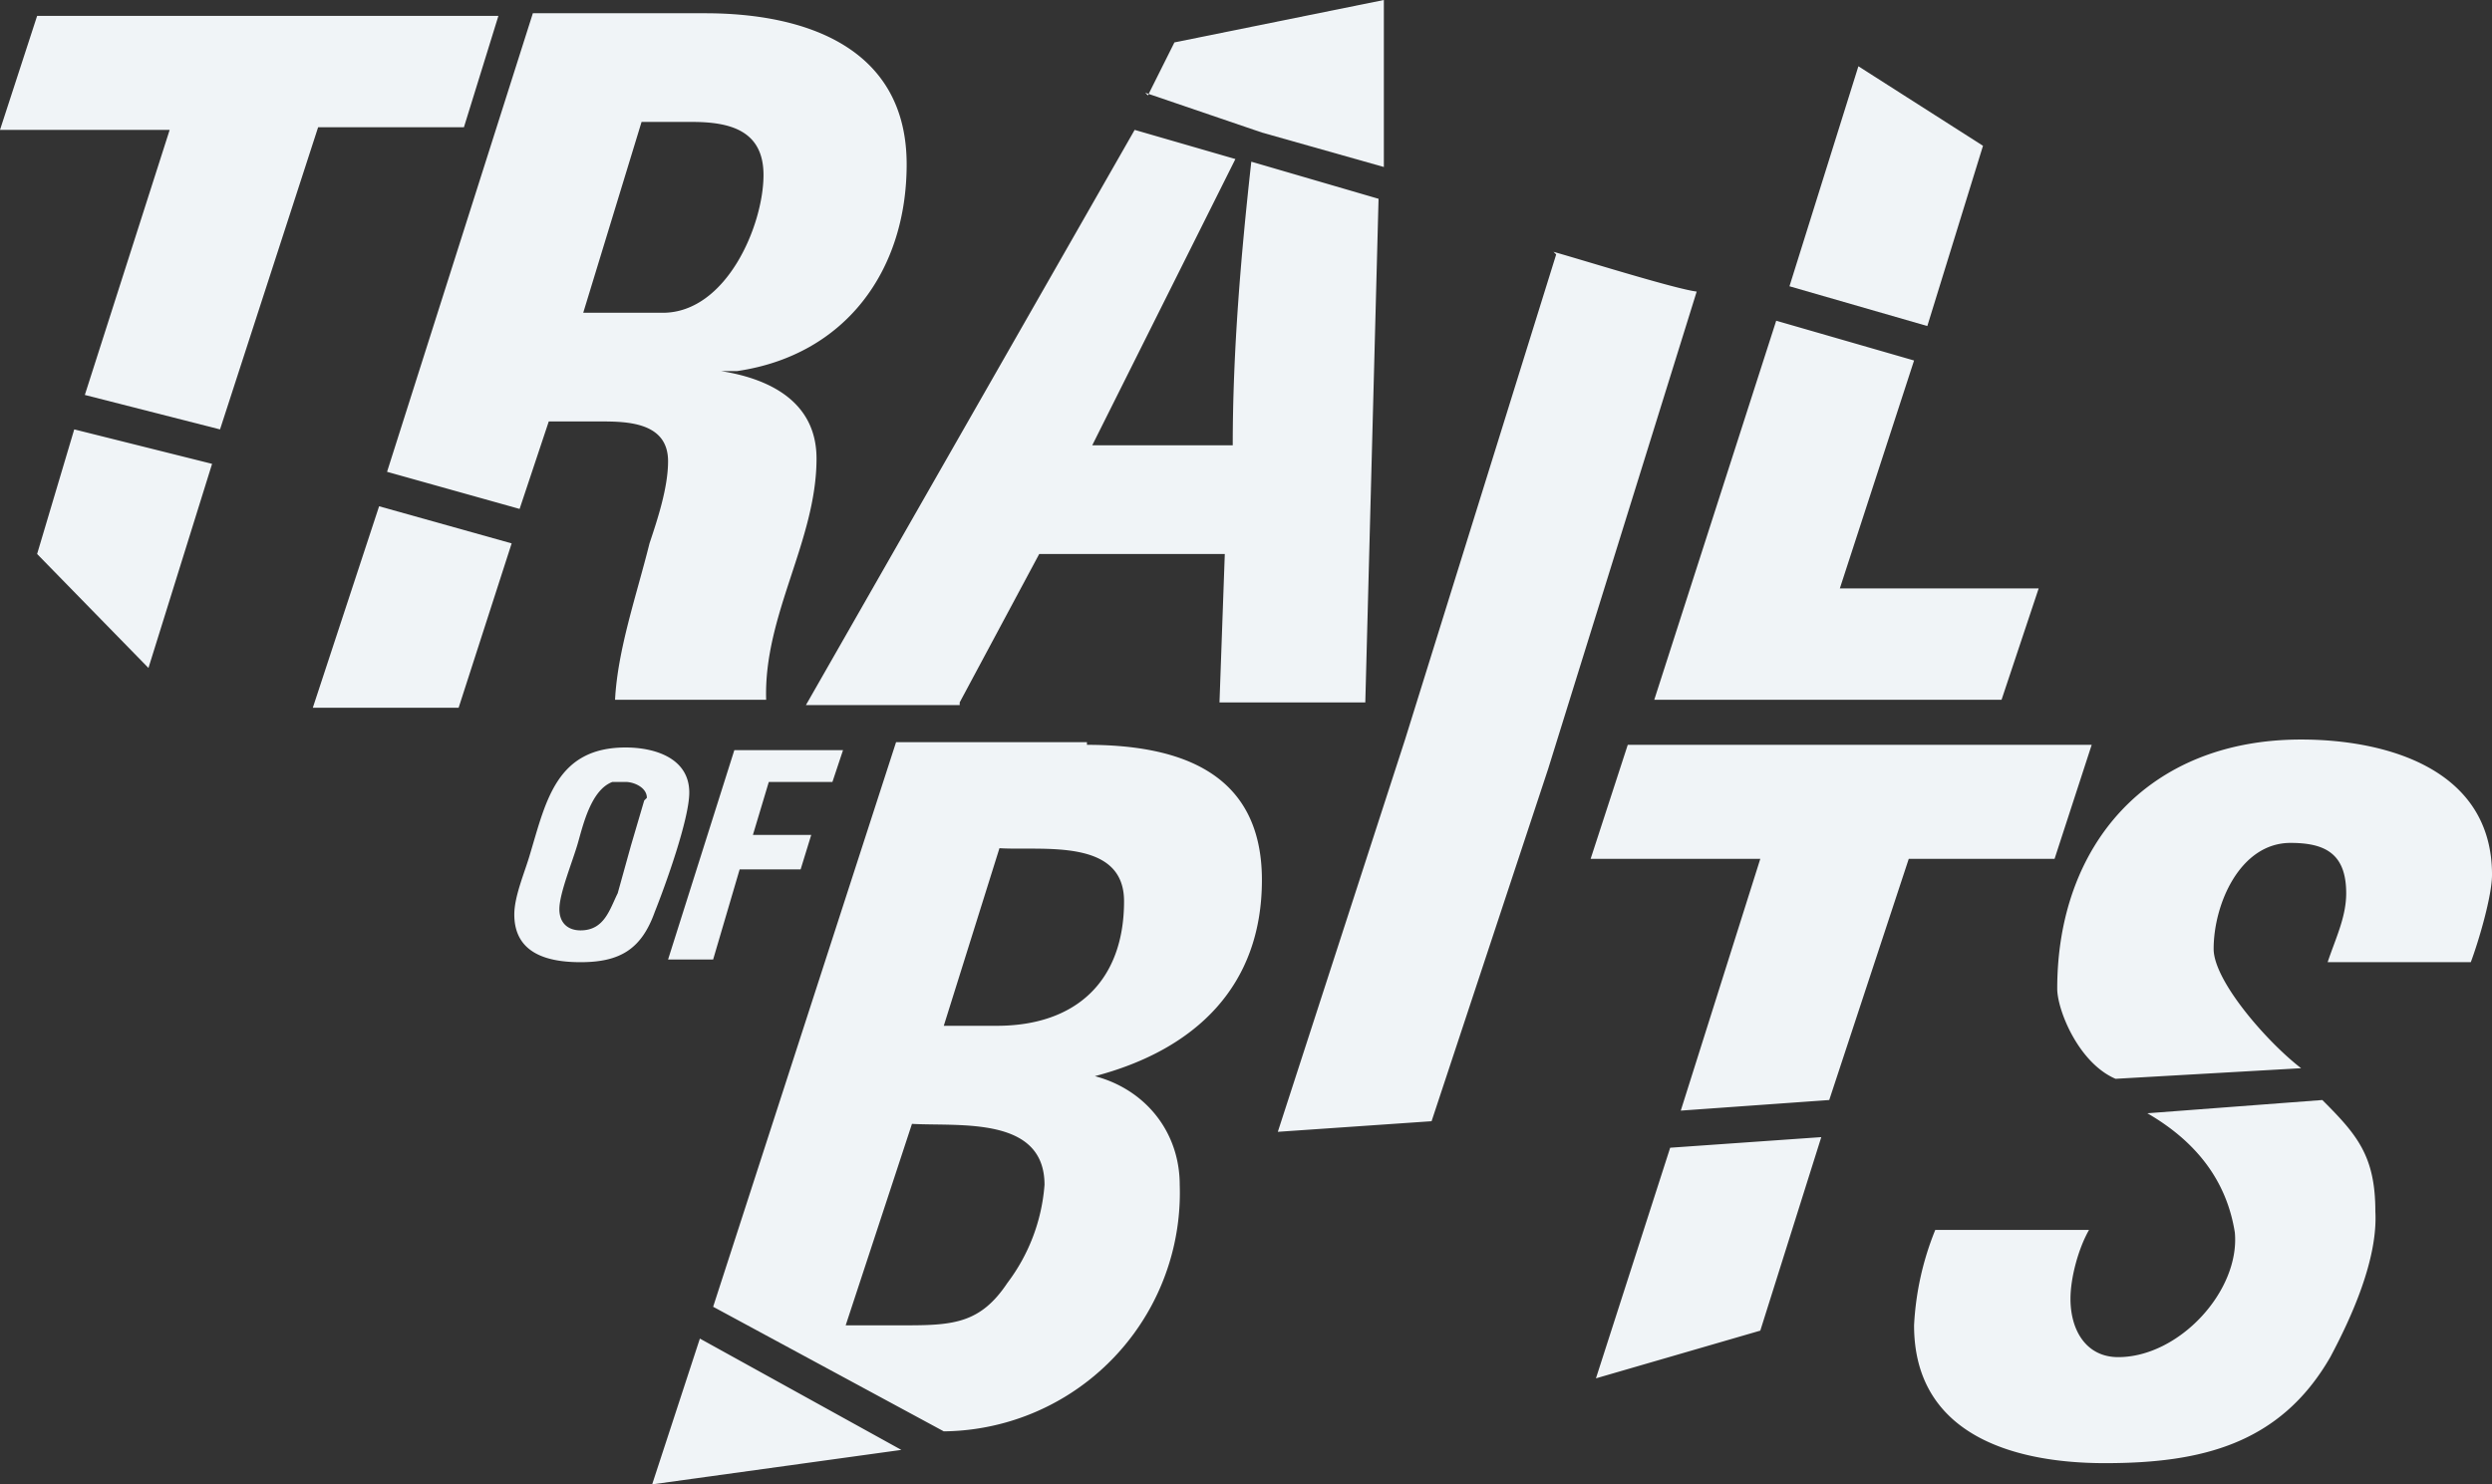<svg xmlns="http://www.w3.org/2000/svg" fill="none" viewBox="0 0 94 56"><rect x="0" y="0" width="94" height="56" fill="#333333" stroke="none"/><path fill="#F0F4F7" d="m34 54.7-7.6-4.2-1.8 5.5 9.4-1.3Zm0 0s.1 0 0 0ZM60.2 52l6.2-1.8 2.3-7.3-5.7.4-2.8 8.7ZM74.8 5.5l-4.7-3-2.6 8.3 5.2 1.5 2.1-6.8Zm-31.6-2L47.6 5l4.6 1.3V0l-7.9 1.6-1 2ZM11.8 26.7h5.5l2-6.2-5-1.4-2.5 7.6ZM1.4 20.9l4.2 4.3L8 17.5l-5.2-1.3-1.4 4.7Zm88.2 24.8c0-2.1-.7-2.9-2-4.2L81 42c1.9 1.1 3 2.6 3.3 4.5.2 2.2-2.1 4.7-4.4 4.7-1.2 0-1.8-1-1.8-2.2 0-.8.3-1.9.7-2.6H73a11 11 0 0 0-.8 3.6c0 4.1 3.7 5.2 7.2 5.2 3.6 0 6.6-.7 8.5-4 .8-1.5 1.8-3.7 1.7-5.5ZM18.8.6H1.4L0 4.9h6.4l-3.2 10 5.1 1.3L12 4.8h5.5L18.8.6Z"/><path fill="#F0F4F7" d="M20.7 15.9h1.9c1 0 2.6 0 2.6 1.5 0 1-.4 2.2-.7 3.1-.5 2-1.2 4-1.3 5.9h5.7c-.1-3.2 1.9-6 1.9-9.1 0-2.1-1.7-3-3.6-3.3h.6c4.1-.6 6.4-3.8 6.4-7.8 0-4.4-3.8-5.7-7.6-5.7h-6.5l-5.5 17.3 5 1.4 1.1-3.3Zm3.5-11.3h1.9c1.4 0 2.7.3 2.7 2 0 1.9-1.4 5.2-3.8 5.2h-3l2.2-7.2Zm12 21.9 3-5.6h7l-.2 5.6h5.5l.5-19-4.8-1.4c-.4 3.6-.7 7.2-.7 10.7h-5.3L46.6 6l-3.8-1.1-12.4 21.7h5.8Zm39.3-.1 1.4-4.2h-7.5l2.8-8.6-5.2-1.5-4.6 14.3h13ZM41 28h-7.2l-6.9 21.3 8.7 4.7a9 9 0 0 0 8.9-9.3c0-2-1.3-3.6-3.2-4.1 3.8-1 6.3-3.4 6.3-7.4s-3-5.1-6.6-5.1Zm-3 20.4c-1 1.5-2 1.6-3.8 1.6h-2.3l2.5-7.6c1.8.1 5-.3 5 2.3a7 7 0 0 1-1.4 3.7Zm-.4-9.7h-2l2.1-6.7c1.6.1 4.7-.4 4.7 2 0 3-1.8 4.7-4.8 4.7ZM58.7 9.6 53 27.9l-4.8 14.8 5.8-.4L58.4 29 64 11c-.8-.1-4-1.1-5.4-1.5Zm2.7 18.5L60 32.4h6.4l-3 9.5 5.6-.4 3-9.1h5.5l1.4-4.3H61.4Zm25.4-.2c-5.8 0-9.2 4-9.2 9.4 0 .8.8 2.8 2.2 3.4l7-.4c-1.3-1-3.3-3.3-3.3-4.5 0-1.7 1-4 2.9-4 1.3 0 2.1.4 2.1 1.9 0 .9-.4 1.7-.7 2.6h5.4c.3-.8.8-2.5.8-3.3 0-4-4-5.1-7.2-5.1Zm-63.2.3c-2.6 0-3 2-3.6 4-.2.7-.6 1.6-.6 2.3 0 1.5 1.3 1.8 2.5 1.8 1.5 0 2.3-.5 2.8-1.9.4-1 1.3-3.5 1.3-4.5 0-1.3-1.3-1.7-2.4-1.7Zm.7 2-.5 1.7-.5 1.8c-.3.6-.5 1.4-1.4 1.4-.5 0-.8-.3-.8-.8 0-.6.5-1.8.7-2.5.2-.7.5-2 1.3-2.3h.5c.3 0 .8.2.8.6Zm5.9 2.6.4-1.3h-2.2l.6-2h2.4l.4-1.2h-4.1l-2.5 7.9h1.7l1-3.4h2.3Z"/></svg>
